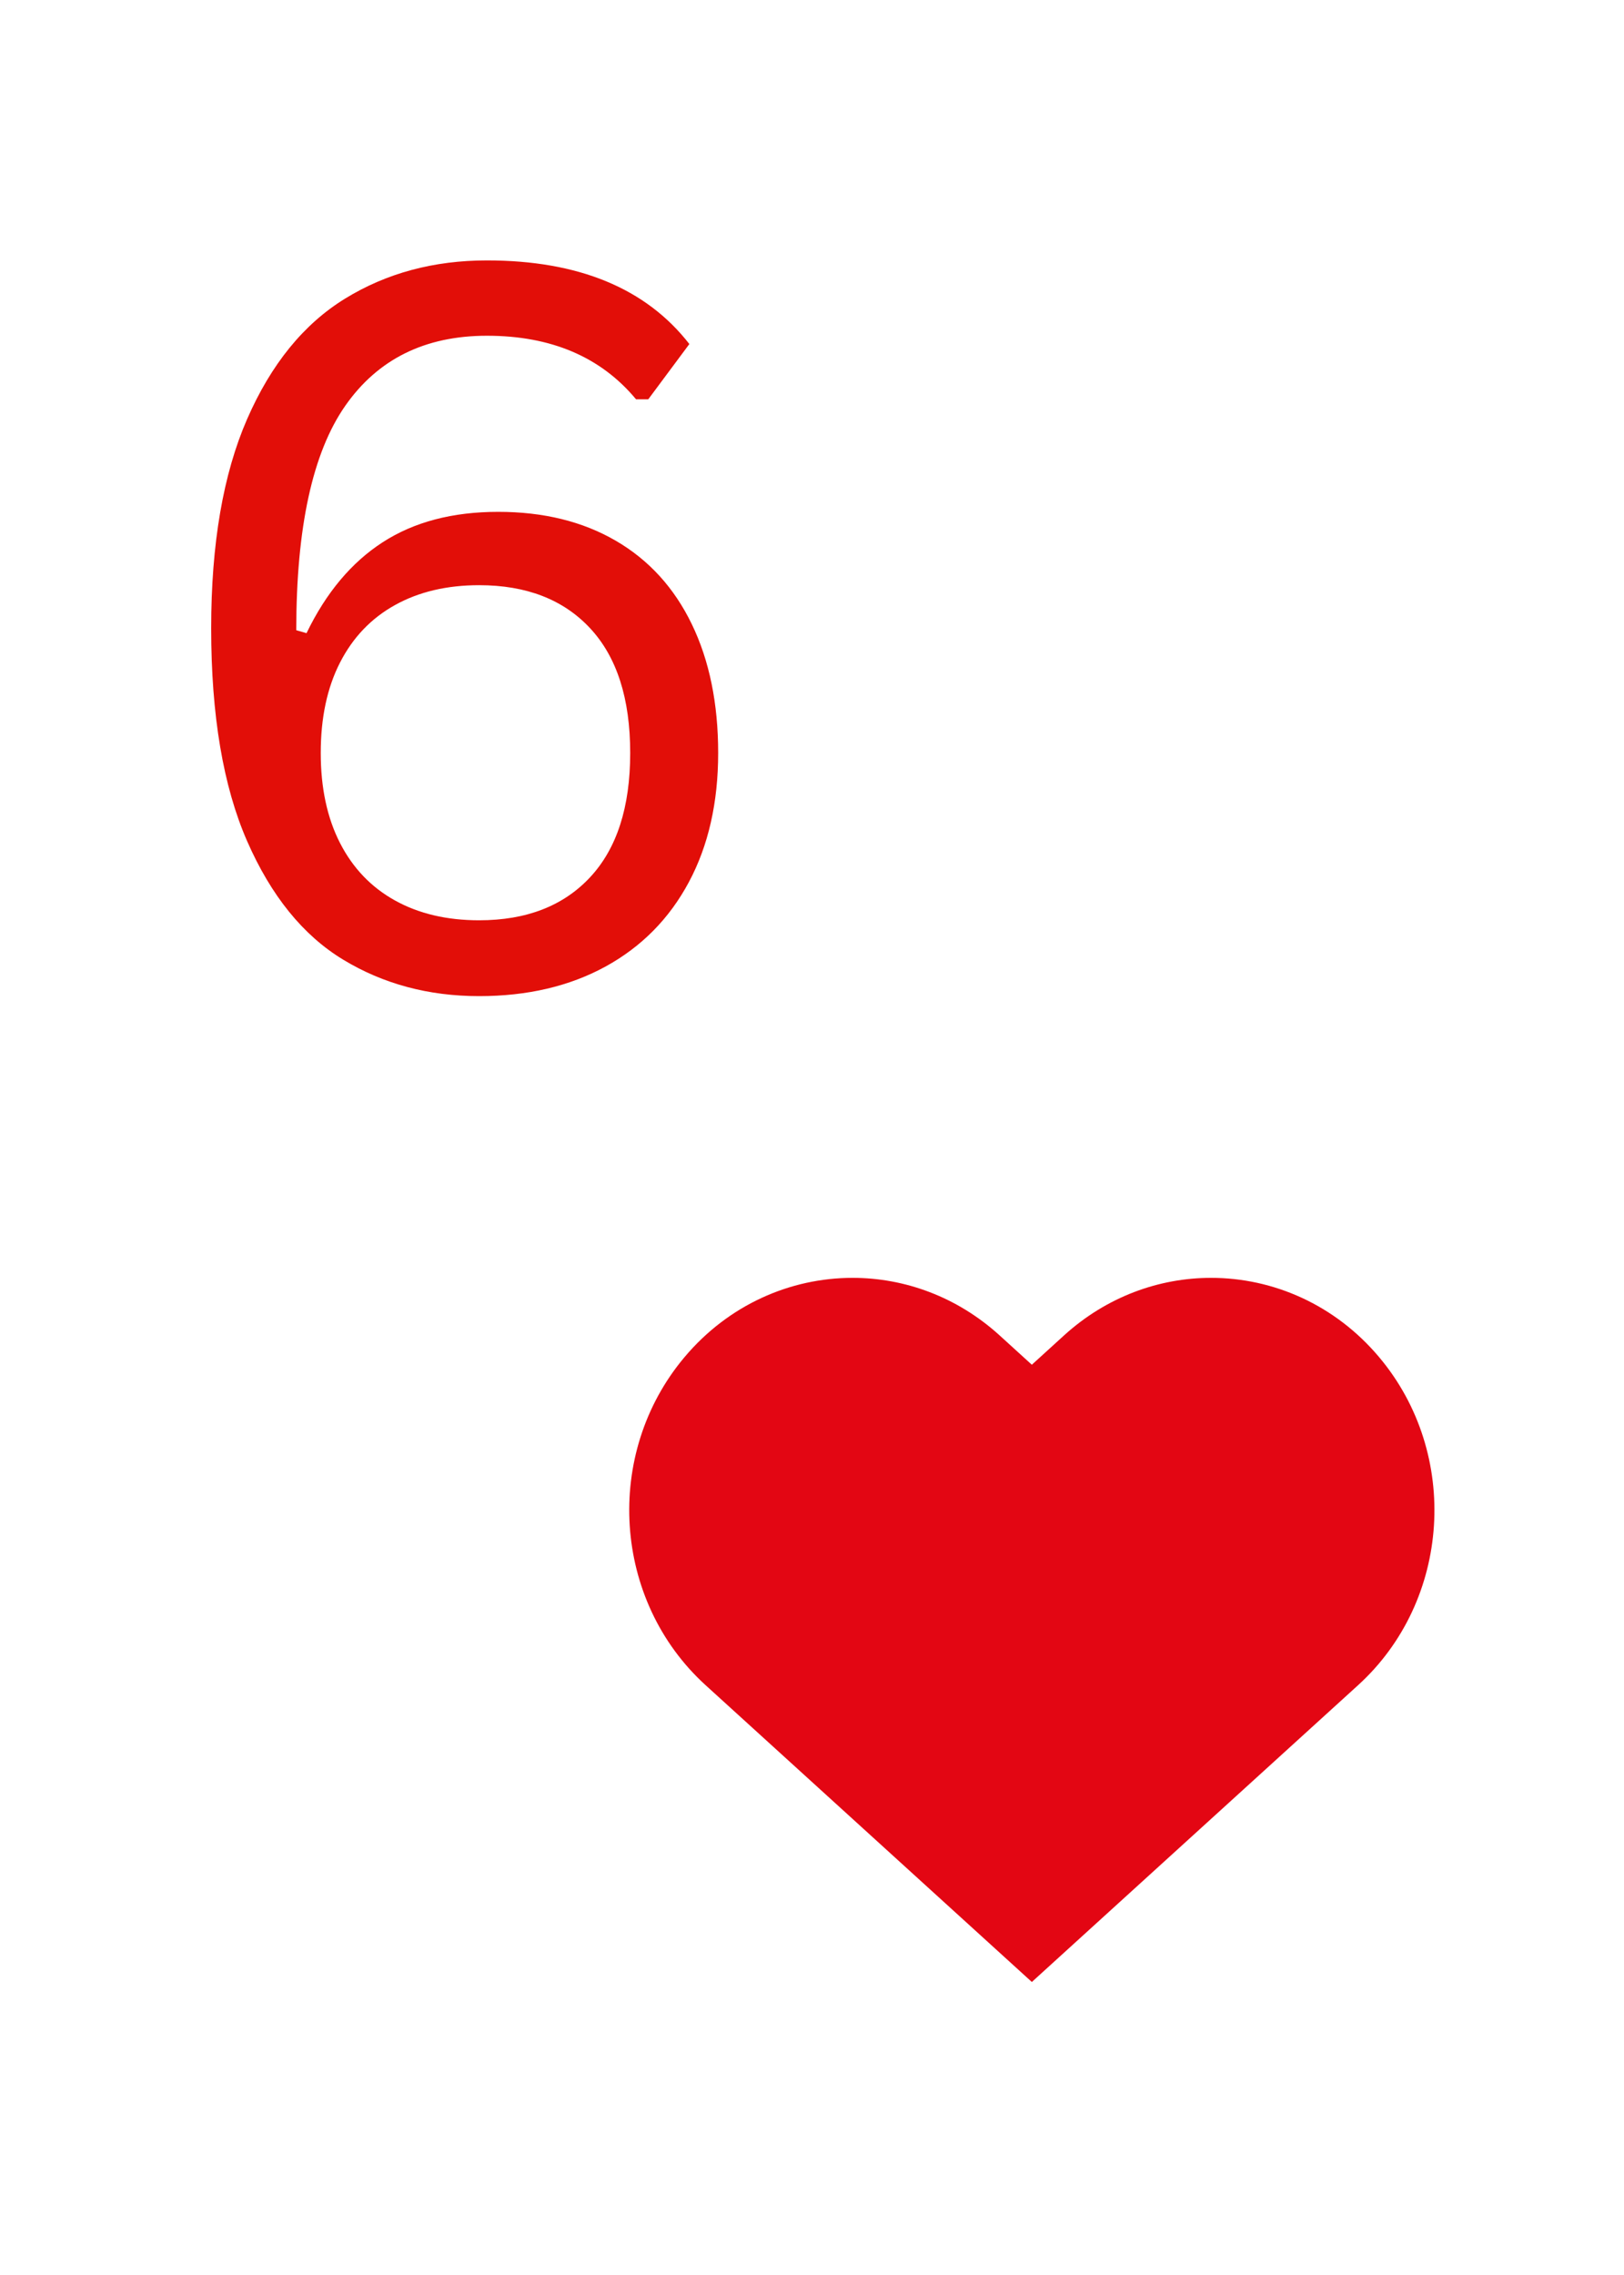 <svg xmlns="http://www.w3.org/2000/svg" xmlns:xlink="http://www.w3.org/1999/xlink" width="600" zoomAndPan="magnify" viewBox="0 0 450 630" height="840" preserveAspectRatio="xMidYMid meet" version="1.0"><defs><g/><clipPath id="dd13ae8509"><path d="M 174 353.867 L 398 353.867 L 398 548.867 L 174 548.867 Z M 174 353.867 " clip-rule="nonzero"/></clipPath></defs><g fill="#e20e08" fill-opacity="1"><g transform="translate(38.203, 273.006)"><g><path d="M 94.562 2.844 C 80.562 2.844 68.004 -0.52 56.891 -7.25 C 45.785 -13.977 36.91 -24.926 30.266 -40.094 C 23.629 -55.27 20.312 -74.914 20.312 -99.031 C 20.312 -122.414 23.629 -141.719 30.266 -156.938 C 36.91 -172.156 45.969 -183.285 57.438 -190.328 C 68.906 -197.367 82 -200.891 96.719 -200.891 C 122.102 -200.891 140.801 -193.172 152.812 -177.734 L 141.422 -162.422 L 138.047 -162.422 C 128.285 -174.16 114.508 -180.031 96.719 -180.031 C 79.562 -180.031 66.469 -173.551 57.438 -160.594 C 48.406 -147.633 43.891 -126.93 43.891 -98.484 L 46.734 -97.672 C 52.148 -108.867 59.191 -117.266 67.859 -122.859 C 76.535 -128.461 87.195 -131.266 99.844 -131.266 C 112.395 -131.266 123.254 -128.598 132.422 -123.266 C 141.586 -117.941 148.609 -110.242 153.484 -100.172 C 158.359 -90.109 160.797 -78.211 160.797 -64.484 C 160.797 -50.754 158.086 -38.832 152.672 -28.719 C 147.254 -18.602 139.555 -10.812 129.578 -5.344 C 119.598 0.113 107.926 2.844 94.562 2.844 Z M 94.562 -18.156 C 107.656 -18.156 117.906 -22.129 125.312 -30.078 C 132.719 -38.023 136.422 -49.492 136.422 -64.484 C 136.422 -79.566 132.719 -91.082 125.312 -99.031 C 117.906 -106.977 107.656 -110.953 94.562 -110.953 C 85.613 -110.953 77.844 -109.117 71.25 -105.453 C 64.656 -101.797 59.578 -96.488 56.016 -89.531 C 52.453 -82.582 50.672 -74.234 50.672 -64.484 C 50.672 -54.816 52.453 -46.504 56.016 -39.547 C 59.578 -32.598 64.656 -27.297 71.25 -23.641 C 77.844 -19.984 85.613 -18.156 94.562 -18.156 Z M 94.562 -18.156 "/></g></g></g><g clip-path="url(#dd13ae8509)"><path fill="#e30613" d="M 376.324 466.66 L 287.488 547.426 L 285.918 548.855 L 284.344 547.426 L 195.508 466.66 C 169.785 443.273 167.152 402.625 189.641 375.863 C 201.871 361.309 219.016 353.867 236.246 353.867 C 250.695 353.867 265.203 359.117 276.938 369.762 L 285.914 377.926 L 294.887 369.762 C 306.629 359.117 321.137 353.867 335.574 353.867 C 352.82 353.867 369.949 361.309 382.18 375.863 C 404.672 402.625 402.047 443.273 376.324 466.66 Z M 376.324 466.66 " fill-opacity="1" fill-rule="nonzero"/></g></svg>